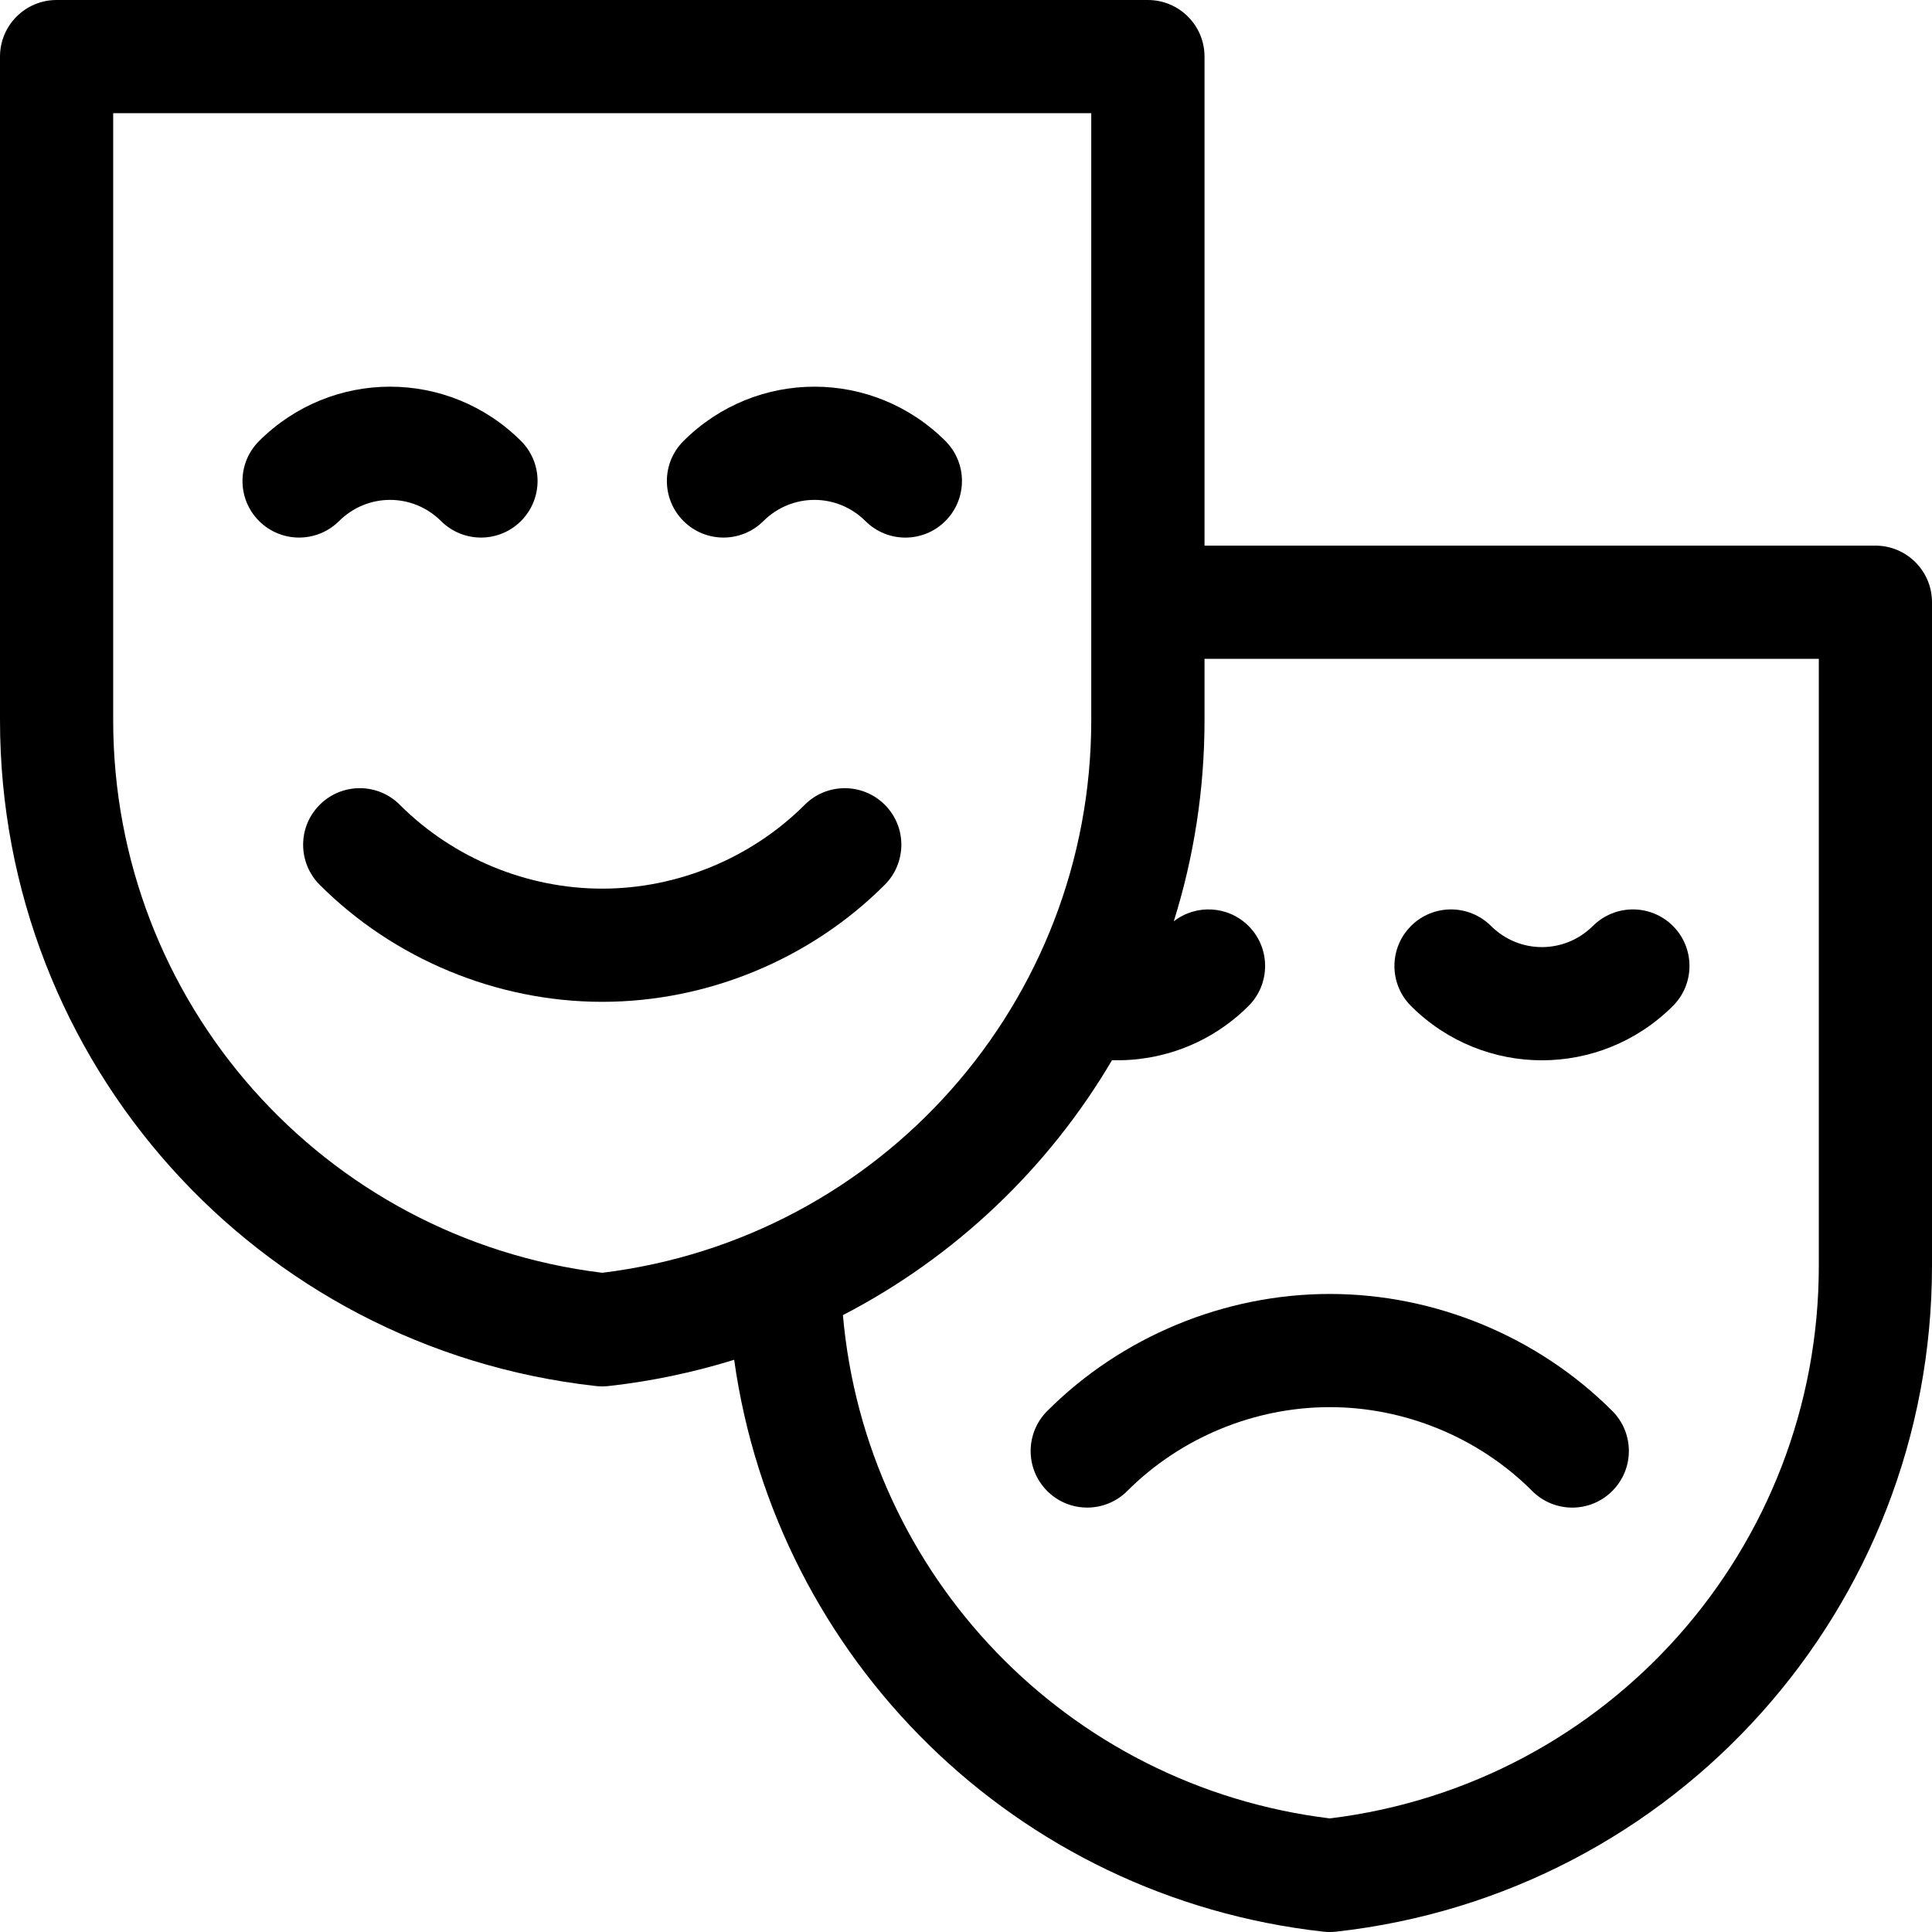 <?xml version="1.0" encoding="UTF-8"?>
<svg xmlns="http://www.w3.org/2000/svg" width="24" height="24" viewBox="0 0 24 24" fill="none">
  <g clip-path="url(#clip0_3447_172)">
    <path d="M20.78 12.498C21.055 12.225 21.057 11.779 20.783 11.504C20.509 11.229 20.064 11.228 19.788 11.502C19.435 11.853 18.874 11.853 18.521 11.502C18.246 11.228 17.8 11.229 17.527 11.504C17.253 11.779 17.254 12.225 17.529 12.498C18.432 13.397 19.879 13.395 20.78 12.498Z" fill="black"></path>
    <path d="M13.009 18.522C13.286 18.799 13.736 18.796 14.01 18.515C14.671 17.857 15.584 17.48 16.519 17.48C17.451 17.48 18.363 17.856 19.023 18.511C19.296 18.796 19.75 18.801 20.028 18.522C20.305 18.245 20.301 17.8 20.029 17.528C19.106 16.604 17.826 16.074 16.519 16.074C15.211 16.074 13.932 16.604 13.009 17.528C12.737 17.8 12.732 18.245 13.009 18.522Z" fill="black"></path>
    <path d="M23.297 6.778H14.963V0.703C14.963 0.315 14.648 0 14.259 0H0.703C0.315 0 0 0.315 0 0.703V8.946C0 13.193 3.183 16.749 7.404 17.218C7.429 17.221 7.455 17.222 7.481 17.222C7.507 17.222 7.533 17.221 7.559 17.218C8.098 17.158 8.619 17.047 9.12 16.892C9.641 20.607 12.614 23.57 16.441 23.996C16.467 23.999 16.493 24 16.519 24C16.544 24 16.57 23.999 16.596 23.996C20.817 23.527 24 19.971 24 15.724V7.481C24 7.093 23.685 6.778 23.297 6.778ZM7.481 15.811C4.012 15.386 1.406 12.449 1.406 8.946V1.406H13.556V8.946C13.556 12.449 10.95 15.386 7.481 15.811ZM22.594 15.724C22.594 19.227 19.988 22.165 16.519 22.589C13.254 22.189 10.754 19.565 10.471 16.337C11.867 15.614 13.024 14.511 13.814 13.17C14.424 13.188 15.04 12.964 15.508 12.498C15.784 12.224 15.785 11.779 15.511 11.504C15.257 11.249 14.857 11.23 14.581 11.445C14.829 10.655 14.963 9.815 14.963 8.946V8.184H22.594V15.724Z" fill="black"></path>
    <path d="M9.99 10.004C9.329 10.661 8.415 11.039 7.481 11.039C6.549 11.039 5.638 10.663 4.977 10.008C4.705 9.723 4.251 9.718 3.972 9.997C3.695 10.273 3.699 10.718 3.971 10.991C4.894 11.915 6.174 12.445 7.481 12.445C8.789 12.445 10.068 11.915 10.991 10.991C11.262 10.72 11.269 10.274 10.991 9.997C10.714 9.72 10.263 9.723 9.99 10.004Z" fill="black"></path>
    <path d="M11.743 5.477C10.84 4.578 9.393 4.58 8.492 5.477C8.216 5.75 8.215 6.196 8.489 6.471C8.763 6.746 9.208 6.747 9.483 6.473C9.837 6.122 10.398 6.122 10.751 6.473C11.028 6.749 11.473 6.745 11.745 6.471C12.019 6.196 12.018 5.75 11.743 5.477Z" fill="black"></path>
    <path d="M5.479 6.473C5.755 6.748 6.201 6.745 6.473 6.471C6.747 6.196 6.746 5.75 6.471 5.477C5.568 4.578 4.121 4.58 3.22 5.477C2.944 5.75 2.943 6.196 3.217 6.471C3.491 6.746 3.936 6.747 4.212 6.473C4.565 6.122 5.126 6.122 5.479 6.473Z" fill="black"></path>
  </g>
  <defs>
    <clipPath id="clip0_3447_172">
      <rect width="24" height="24" fill="white"></rect>
    </clipPath>
  </defs>
</svg>
